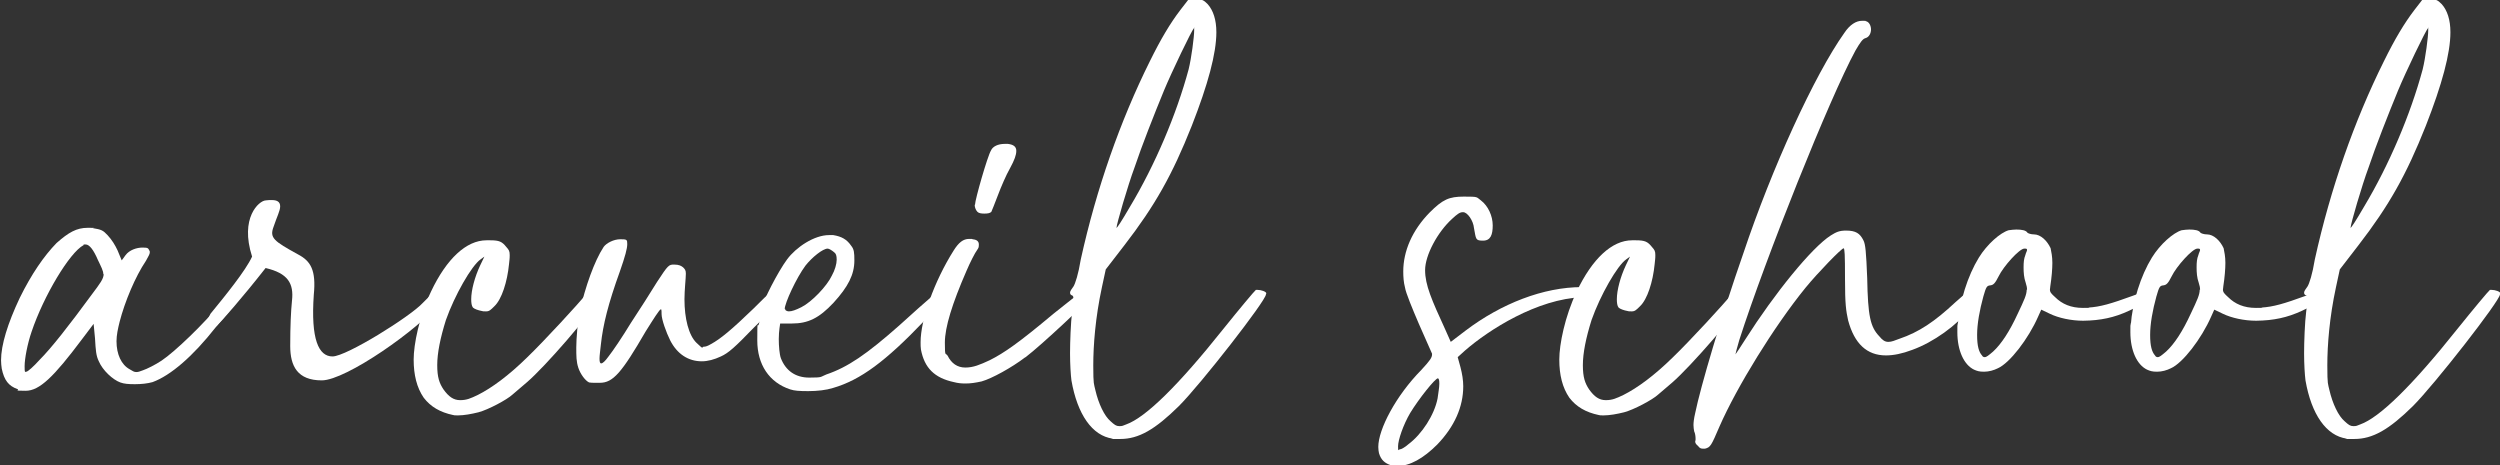 <?xml version="1.0" encoding="UTF-8"?>
<svg xmlns="http://www.w3.org/2000/svg" id="Layer_1" version="1.1" viewBox="0 0 721 134.2">
  <rect x="0" y="0" width="721" height="134.2" fill="#333333" stroke="none"/>
  <defs>
    <style>
      .st0 {
        fill: #fff;
      }
    </style>
  </defs>
  <path class="st0" d="M69.4,84.5h0c0,2-6.1,8.4-7.2,9.9-6.6,8.4-13,13.9-18.2,15.8-1.4.4-3.2.6-5.1.6s-3.1-.1-4.2-.5c-2.2-.8-5.1-3.5-6.2-6.1-.8-1.6-.9-3.2-1.1-6.6l-.4-4.2-3.4,4.5c-8.1,10.8-12.2,14.8-16.2,14.8s-1.5-.2-2.4-.5c-2.5-.9-3.8-2.5-4.5-5.9-.1-.8-.2-1.5-.2-2.4,0-4.4,1.9-10.6,5.4-18,3.4-6.9,7-12.1,10.6-15.8,3.5-3.1,5.8-4.4,9-4.4s1,.1,1.5.1c2.4.4,2.9.6,4.2,2s2.2,2.9,2.9,4.4l1.2,2.9,1.1-1.5c1.1-1.5,3.2-2.2,4.9-2.2s1.6.2,2,.9c.1.1.1.2.1.5,0,.5-.4,1.1-1.1,2.4-3.1,4.6-6.1,11.8-7.6,17.6-.5,2-.9,3.9-.9,5.6,0,3.8,1.4,6.8,3.8,8.1.9.5,1.2.8,1.9.8s1-.2,1.9-.5c1.2-.4,3.6-1.6,5.4-2.8,3.9-2.6,12.4-10.8,17-16.5,2.6-3.1,3.1-3.5,4.4-3.5s1.8.2,1.8.6ZM29.8,79.1c0-1-.6-2.1-1.6-4.2-1.2-2.8-2.4-4.4-3.5-4.4s-.4.1-.6.2c-4,2.1-11.5,14.6-15,25-1.2,3.5-2,7.8-2,9.9s.1,1.6.5,1.6,2.1-1.5,3.8-3.4c3.4-3.4,8.5-9.9,15.1-18.9,2.4-3.2,3.4-4.5,3.4-5.9Z"></path>
  <path class="st0" d="M128.4,84.4c.1.5-.5,1.6-1.5,2.9-5.9,7.5-27.1,22.4-34.1,22.4s-9.1-4.1-9.1-9.9.2-10,.5-13c.6-5.1-1.2-8-7.6-9.5-6.9,8.8-12.6,15.2-14,16.6-2.8,2.5-3.8.4-1.9-3.4,4.1-5,10.2-12.5,12-16.5-3.6-11.2,2-16.1,3.9-16.2.6-.1,1.1-.1,1.8-.1,1.5,0,2.4.5,2.4,1.8s-.9,2.9-1.9,5.9c-1.2,3.2,0,4.1,7.1,8,3.6,1.9,5.2,4.5,4.5,11.6-.9,12.9,1.4,17.8,5.4,17.8s22.4-11.5,26-15.4c3-3,4-4.1,5.1-4.1s1.5.6,1.5,1.2Z"></path>
  <path class="st0" d="M173.1,84.6c0,.5-.2,1-.6,1.9-2.1,4-15.2,19.2-20.6,23.8l-4.1,3.5c-1.6,1.5-7.1,4.4-9.8,5.1-2,.5-4.2.9-5.9.9s-1-.1-1.4-.1c-3.8-.8-6.5-2.4-8.5-5-2-2.9-2.9-6.6-2.9-11s1.6-12.4,5-19.6c4.5-9.5,10.2-14.8,16-14.8h1.1c2.6,0,3.4.4,4.6,1.9.8.9,1,1.2,1,2.4s-.1,1.4-.2,2.6c-.5,5.1-2.1,10.1-4.2,12.1-1.1,1.1-1.5,1.5-2.4,1.5s-.8,0-1.2-.1c-1.1-.2-2.2-.6-2.6-1-.4-.5-.5-1.4-.5-2.4,0-2.6,1-6.4,2.6-9.8l1.2-2.5-1.1.8c-2.6,1.8-7.5,10.4-10,17.5-1.6,5.1-2.5,9.5-2.5,13s.6,5.2,1.8,7c1.5,2.1,2.9,3.1,4.8,3.1s3-.5,5.1-1.5c4-2,8.9-5.6,14.2-10.8,4.8-4.6,15.2-15.9,16.8-18,.8-1,1.2-1.4,2.5-1.4s1.9.2,1.9.9Z"></path>
  <path class="st0" d="M226,83.9c0,.5-.2,1.1-.6,1.9-.4.9-3.9,4.8-7.9,8.6-5.6,5.8-7.4,7.4-9.6,8.4-1.9.9-3.8,1.4-5.5,1.4-3.9,0-7.1-2.1-9.1-6-1.2-2.4-2.5-6.1-2.5-7.6s-.1-1.4-.2-1.4c-.4,0-2.2,2.9-4.4,6.4-6.9,11.9-9.4,14.8-13.2,14.8h-1.1c-.9,0-1.6,0-2-.1-1.1-.5-2.5-2.4-3.1-4.2s-.6-3.4-.6-5.9.4-7.5,1-10.4c1.6-7.1,4.2-14.5,6.9-18.6.8-1.1,2.9-2.2,4.8-2.2s2,.1,2,1.4-.6,3.5-2.1,7.8c-3.4,9.4-4.9,15.5-5.5,21.1-.2,1.9-.4,3.2-.4,4.1s.1,1.4.5,1.4,1.1-.6,2.1-2c1.2-1.5,4.1-5.8,6.4-9.6,2.5-3.8,5.9-9.1,7.6-11.9,3.2-4.9,3.4-5,4.9-5s2.1.4,2.6.8c.5.5.8.8.8,1.8s-.1,1.6-.2,3.2c-.1,1.4-.2,2.9-.2,4.2,0,5.5,1.2,10.4,3.5,12.6s1.4,1.1,2,1.1,1.2-.2,2.2-.8c2.6-1.4,5.9-4.1,12.2-10.2,5.1-5.1,6.1-6,7.4-6s1.6.4,1.6,1.1Z"></path>
  <path class="st0" d="M273.2,84.9c0,.6-1.4,2.1-6.8,7.8-10.9,11.4-18.2,16.9-26.2,19.2-1.9.6-4.5.9-7.1.9s-4-.1-5.2-.5c-6.1-2-9.5-7.2-9.5-14.1s.1-3.2.5-4.9c.5-2,.9-4,.9-4.5.1-1.8,4.6-10.5,7.2-14s7.8-7,12.1-7h1.2c2.4.4,3.9,1.2,5.2,3.1.8,1,.9,1.9.9,4.2,0,4.1-1.8,7.6-6,12.2-4.2,4.5-7.4,6-12,6h-3.4l-.2,1.4c-.1.8-.2,1.9-.2,3.1,0,2,.2,4.4.6,5.5,1.4,3.6,4.2,5.6,8.2,5.6s3.1-.2,4.9-.9c6.2-2.1,11.6-5.8,21-14.1,9-8.1,11.1-10.1,12.4-10.1s.8.2,1.2.6c.1.1.2.2.2.4ZM226.4,89c0,.1.1.2.1.4.2.2.6.4,1,.4.9,0,2-.4,3.6-1.2,3-1.5,7.4-6.1,8.8-9.1.9-1.6,1.4-3.4,1.4-4.6s-.2-1.8-.8-2.2c-.6-.5-1.4-1-1.8-1-1.4,0-4.5,2.5-6.4,4.9-2.6,3.5-6,10.8-6,12.6Z"></path>
  <path class="st0" d="M295.6,103.1c-3.8,2.9-9.6,6.1-12.5,6.9-1.8.4-3.2.6-4.6.6s-2.2-.1-3.4-.4c-5.6-1.2-8.5-4.1-9.5-9.4-.1-.6-.1-1.4-.1-2.1,0-6.5,3.9-17.5,9.5-26.4,1.5-2.4,2.8-3.4,4.5-3.4s.6.1,1,.1c1.2.1,1.8.6,1.8,1.5s-.1,1-.5,1.6c-.6.8-2,3.5-3.1,6.1-4.1,9.4-6.2,16.2-6.2,20.6s.2,2.8.8,3.8c1.1,2.2,2.8,3.4,5.1,3.4s4.2-.8,7-2.1c4.2-2.1,8.5-5.1,18.4-13.4,3.8-3,7.2-5.8,7.8-6s.6-.2,1-.2c1,0,2,.5,2,1.2s-14.2,14-18.8,17.5ZM281.2,59c0-1.4,3.6-14,4.6-15.6.5-1.2,2.1-1.9,3.9-1.9h1c1.6.2,2.4.8,2.4,2s-.5,2.6-1.8,5c-1.1,1.9-2.6,5.4-3.5,7.8s-1.8,4.6-1.9,4.8c-.4.4-1.1.5-2,.5s-1.6-.1-2-.5-.8-1.2-.8-2Z"></path>
  <path class="st0" d="M365.1,84.9c0,1.8-18.8,25.9-25.1,32.2-6.9,6.8-11.6,9.5-16.9,9.5s-1.5,0-2.2-.1c-5.9-.8-10.2-7-11.9-16.8-.2-1.6-.4-4.6-.4-7.8s.2-8.9.6-12c.2-1.9.4-3,.4-3.6s-.1-1-.4-1.1c-.4-.1-.6-.4-.6-.8s.4-1,1-1.8c.5-.8,1.4-3.5,2.1-7.8,4.5-20.4,11.4-40,19.9-57.1,3.2-6.5,5.9-11,8.8-14.8l2.4-3.1h2.1c1.8,0,2.2.2,3.4,1.4,1.6,1.8,2.5,4.5,2.5,8.1,0,6.1-2.4,15-7.1,27-5.6,14.1-10.6,23-19.4,34.4l-5.4,7-1.1,5.1c-1.9,8.8-2.5,16.8-2.5,22.6s.2,5.2.6,7.1c.9,3.9,2.6,7.5,4.4,9,1.1,1,1.6,1.4,2.5,1.4s1-.1,2-.5c5.6-2,15-11.2,27.9-27.4,4.9-6.1,9.1-11.1,9.5-11.4h.5c1,0,2.5.5,2.5,1ZM321.9,65.6q0,.1.1.1c.2,0,1.4-1.8,3.9-6.1,7.2-12,13.4-26.6,16.9-39.6.8-3.2,1.6-9.4,1.6-11.2s0-.6-.1-.6c-.6.5-6.4,12.6-8.6,17.9-2.8,6.8-6.5,16.2-8.5,22.2-1.9,5.1-5.2,16.4-5.2,17.4Z"></path>
  <path class="st0" d="M458.4,83.4c.1.2.1.4.1.5,0,.9-.8,1.8-2.1,1.8-13.1.5-27,9.4-33.9,15.4l-2.1,1.9.8,2.9c.5,1.9.8,3.8.8,5.5,0,5.9-2.5,11.6-7.5,16.8-4,4-7.9,6.2-11.5,6.2s-1.1-.1-1.8-.2c-1.8-.6-2.9-1.5-3.5-3.5-.1-.5-.2-1.1-.2-1.8,0-5.1,5.1-14.8,12.4-22.2,2.6-2.8,3.1-3.6,3.1-4.5v-.2l-3.8-8.6c-1.8-4.2-3.8-9-4-10.5-.4-1.5-.5-3.1-.5-4.6,0-5.9,2.6-11.9,7.6-17,3.8-3.8,5.6-4.6,9.9-4.6s3.5.1,4.9,1.1c2.1,1.6,3.4,4.5,3.4,7.2s-.6,4.4-2.8,4.4-2-.4-2.6-3.6c-.2-2.2-1.9-4.6-3.1-4.6h-.2c-.8,0-1.6.6-3,1.9-4.2,3.8-7.8,10.5-7.8,14.8s1.9,8.6,5.8,17.1l1.6,3.6,4.2-3.2c10.4-7.9,22.6-12.6,33.6-12.6s2.1.4,2.2,1ZM415.1,110.6c0-.9-.1-1.4-.4-1.5-.8,0-5.5,5.9-8,10-2,3.4-3.5,7.8-3.5,9.6s.1.9.5.9,1.5-.6,2.5-1.5c3.9-2.9,7.5-8.5,8.4-13.2.2-1.6.5-3.1.5-4.2Z"></path>
  <path class="st0" d="M503.5,84.6c0,.5-.2,1-.6,1.9-2.1,4-15.3,19.2-20.6,23.8l-4.1,3.5c-1.6,1.5-7.1,4.4-9.8,5.1-2,.5-4.2.9-5.9.9s-1-.1-1.4-.1c-3.8-.8-6.5-2.4-8.5-5-2-2.9-2.9-6.6-2.9-11s1.6-12.4,5-19.6c4.5-9.5,10.2-14.8,16-14.8h1.1c2.6,0,3.4.4,4.6,1.9.8.9,1,1.2,1,2.4s-.1,1.4-.2,2.6c-.5,5.1-2.1,10.1-4.2,12.1-1.1,1.1-1.5,1.5-2.4,1.5s-.8,0-1.2-.1c-1.1-.2-2.2-.6-2.6-1-.4-.5-.5-1.4-.5-2.4,0-2.6,1-6.4,2.6-9.8l1.2-2.5-1.1.8c-2.6,1.8-7.5,10.4-10,17.5-1.6,5.1-2.5,9.5-2.5,13s.6,5.2,1.8,7c1.5,2.1,2.9,3.1,4.8,3.1s3-.5,5.1-1.5c4-2,8.9-5.6,14.2-10.8,4.8-4.6,15.2-15.9,16.8-18,.8-1,1.2-1.4,2.5-1.4s1.9.2,1.9.9Z"></path>
  <path class="st0" d="M571.5,84.4c0,.2-.1.5-.2.8,0,.2-1.4,1.9-2.9,3.6-4.1,5.1-10.8,9.9-16.9,12.1-2.9,1.1-5.4,1.6-7.6,1.6-5.5,0-9.1-3.4-10.9-10.1-.6-2.8-.9-4.6-.9-11.9s-.1-8.8-.4-8.9c-.6,0-7.4,7-11,11.4-9.1,11.2-19.8,28.6-24.8,40-2.4,5.6-2.6,6-4.2,6.4h-.5c-.6,0-1-.1-1.5-.8-.5-.4-.8-.8-.8-1.2s0-.2.1-.4v-.5c0-.6-.1-1.5-.4-2.1-.1-.6-.2-1.1-.2-1.8s.1-1.8.5-3.5c1.5-7.4,7.5-27.8,13.9-46.1,8.2-24.5,20.5-51.4,29.1-63.5,1.6-2.4,3.4-3.5,5.1-3.5s.8,0,1.1.1c1,.2,1.5,1.4,1.5,2.4s-.5,2.2-1.6,2.5c-.8.2-1.5,1.2-2.9,3.6-7.4,13.6-25.9,59.8-33.5,83.5-.6,2.1-1.1,3.9-1.1,4.1.1-.1,1.4-2,2.9-4.4,8.4-13.2,19.1-26.4,24.6-29.9,1.6-1,2.5-1.4,4.4-1.4,2.8,0,4,.8,5,2.8.6,1.1.8,3.4,1.1,10.9.2,11,.9,14.1,3.5,16.8.9,1.1,1.6,1.6,2.6,1.6s1.8-.4,3.2-.9c5.6-1.9,10.1-4.9,16.1-10.5,3.6-3.2,4.6-4,5.6-4s1.8.5,1.8,1.1Z"></path>
  <path class="st0" d="M617.6,87.8c-5.1,2.8-8.6,4-13.2,4.5-1.1.1-2.4.2-3.6.2-3.5,0-7.1-.8-9.6-2l-2.5-1.2-.9,2c-2.8,6.4-8.2,13.4-11.6,14.9-1.2.6-2.6,1-4,1s-2-.2-2.9-.6c-2.9-1.4-4.8-5.5-4.8-10.8s.1-1.2.1-1.9c.5-6.9,2.9-14.4,6.1-19.6,2.4-3.9,6.2-7.2,8.6-7.9.8-.1,1.5-.2,2.2-.2,1.5,0,2.8.2,3.2.9.2.2,1,.5,1.9.5,1.9,0,3.8,1.8,4.8,4,.2,1,.5,2.4.5,4.2s-.2,4.2-.6,6.8c0,.4-.1.6-.1.9,0,.8.4,1.2,1.5,2.2,2,2,4.6,3.1,8,3.1s1.1-.1,1.6-.1c3.4-.2,6.5-1.1,12.8-3.4,2.5-1,4.4-1.4,5.4-1.4s1.4.2,1.4.9-.9,1.4-4.2,3ZM584.6,83.6c0-.6-.1-1.2-.4-2.1-.5-1.4-.6-2.9-.6-4.4s.1-2.5.5-3.5c.2-.8.5-1.2.5-1.5,0-.4-.2-.4-.8-.4-1.4,0-6,5.1-7.4,8-1,2-1.5,2.5-2.4,2.6-1,.1-1.2.4-2,3.2-1.1,4-1.8,7.9-1.8,11.1s.5,4.9,1.4,5.9c.2.4.5.5.8.5.5,0,1.1-.5,2.4-1.6,2.4-2.2,4.8-5.9,7.1-10.9,1.9-4,2.6-5.5,2.6-7Z"></path>
  <path class="st0" d="M667.5,87.8c-5.1,2.8-8.6,4-13.2,4.5-1.1.1-2.4.2-3.6.2-3.5,0-7.1-.8-9.6-2l-2.5-1.2-.9,2c-2.8,6.4-8.2,13.4-11.6,14.9-1.2.6-2.6,1-4,1s-2-.2-2.9-.6c-2.9-1.4-4.8-5.5-4.8-10.8s.1-1.2.1-1.9c.5-6.9,2.9-14.4,6.1-19.6,2.4-3.9,6.2-7.2,8.6-7.9.8-.1,1.5-.2,2.2-.2,1.5,0,2.8.2,3.2.9.2.2,1,.5,1.9.5,1.9,0,3.8,1.8,4.8,4,.2,1,.5,2.4.5,4.2s-.2,4.2-.6,6.8c0,.4-.1.6-.1.9,0,.8.4,1.2,1.5,2.2,2,2,4.6,3.1,8,3.1s1.1-.1,1.6-.1c3.4-.2,6.5-1.1,12.8-3.4,2.5-1,4.4-1.4,5.4-1.4s1.4.2,1.4.9-.9,1.4-4.2,3ZM634.5,83.6c0-.6-.1-1.2-.4-2.1-.5-1.4-.6-2.9-.6-4.4s.1-2.5.5-3.5c.2-.8.5-1.2.5-1.5,0-.4-.2-.4-.8-.4-1.4,0-6,5.1-7.4,8-1,2-1.5,2.5-2.4,2.6-1,.1-1.2.4-2,3.2-1.1,4-1.8,7.9-1.8,11.1s.5,4.9,1.4,5.9c.2.4.5.5.8.5.5,0,1.1-.5,2.4-1.6,2.4-2.2,4.8-5.9,7.1-10.9,1.9-4,2.6-5.5,2.6-7Z"></path>
  <path class="st0" d="M721,84.9c0,1.8-18.8,25.9-25.1,32.2-6.9,6.8-11.6,9.5-16.9,9.5s-1.5,0-2.2-.1c-5.9-.8-10.2-7-11.9-16.8-.2-1.6-.4-4.6-.4-7.8s.2-8.9.6-12c.2-1.9.4-3,.4-3.6s-.1-1-.4-1.1c-.4-.1-.6-.4-.6-.8s.4-1,1-1.8c.5-.8,1.4-3.5,2.1-7.8,4.5-20.4,11.4-40,19.9-57.1,3.2-6.5,5.9-11,8.8-14.8l2.4-3.1h2.1c1.8,0,2.2.2,3.4,1.4,1.6,1.8,2.5,4.5,2.5,8.1,0,6.1-2.4,15-7.1,27-5.6,14.1-10.6,23-19.4,34.4l-5.4,7-1.1,5.1c-1.9,8.8-2.5,16.8-2.5,22.6s.2,5.2.6,7.1c.9,3.9,2.6,7.5,4.4,9,1.1,1,1.6,1.4,2.5,1.4s1-.1,2-.5c5.6-2,15-11.2,27.9-27.4,4.9-6.1,9.1-11.1,9.5-11.4h.5c1,0,2.5.5,2.5,1ZM677.8,65.6q0,.1.1.1c.2,0,1.4-1.8,3.9-6.1,7.2-12,13.4-26.6,16.9-39.6.8-3.2,1.6-9.4,1.6-11.2s0-.6-.1-.6c-.6.5-6.4,12.6-8.6,17.9-2.8,6.8-6.5,16.2-8.5,22.2-1.9,5.1-5.2,16.4-5.2,17.4Z"></path>
</svg>
